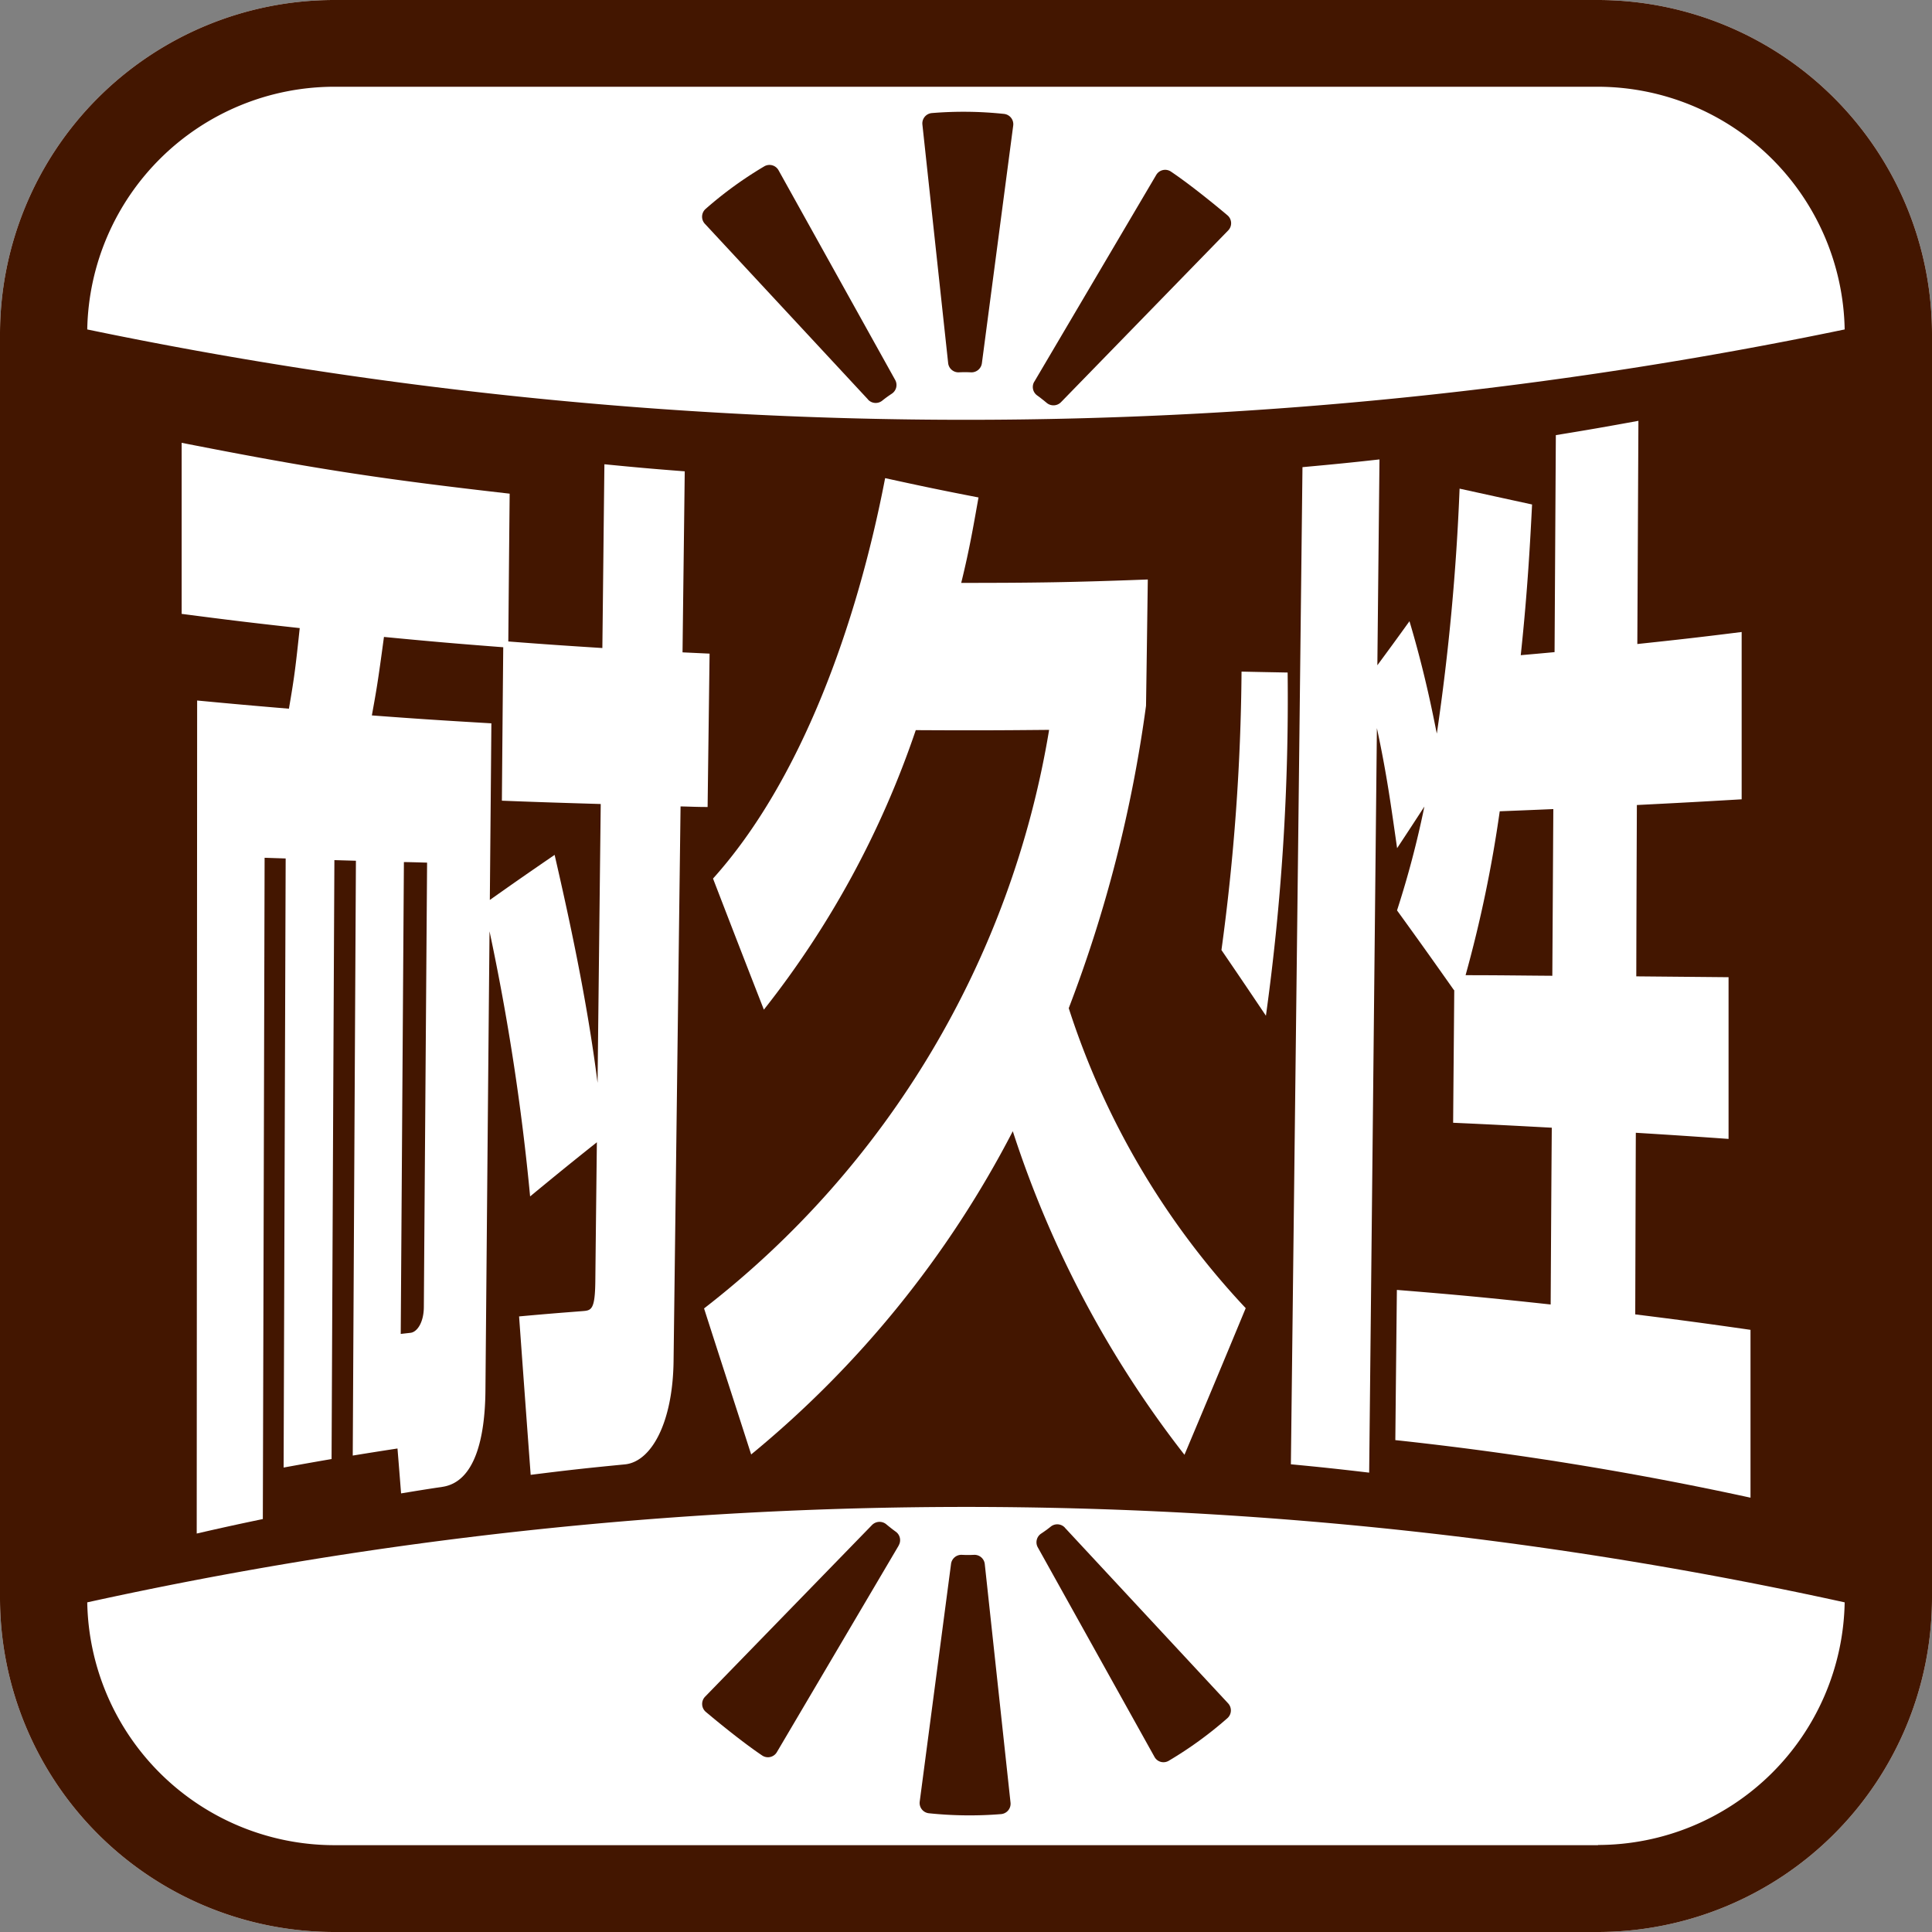 <svg xmlns="http://www.w3.org/2000/svg" xmlns:xlink="http://www.w3.org/1999/xlink" width="50" height="50.002" viewBox="0 0 50 50.002">
  <rect x="0" y="0" width="50" height="50.002" fill="#808080" stroke="none"/>
  <defs>
    <clipPath id="clip-path">
      <rect id="長方形_3473" data-name="長方形 3473" width="50" height="50.002" fill="none"/>
    </clipPath>
  </defs>
  <g id="ico_taikyu" clip-path="url(#clip-path)">
    <path id="パス_11359" data-name="パス 11359" d="M41.357,0H8.643A8.653,8.653,0,0,0,0,8.645V41.357A8.653,8.653,0,0,0,8.643,50H41.357A8.653,8.653,0,0,0,50,41.357V8.645A8.653,8.653,0,0,0,41.357,0" transform="translate(0 0)" fill="#fff"/>
    <path id="パス_11360" data-name="パス 11360" d="M41.357,0H8.643A8.653,8.653,0,0,0,0,8.645V41.357A8.653,8.653,0,0,0,8.643,50H41.357A8.653,8.653,0,0,0,50,41.357V8.645A8.653,8.653,0,0,0,41.357,0M8.643,2.245H41.357A6.4,6.4,0,0,1,47.74,8.526a111.741,111.741,0,0,1-45.482,0A6.4,6.4,0,0,1,8.643,2.245M41.357,47.753H8.643a6.4,6.4,0,0,1-6.385-6.284,105.93,105.93,0,0,1,45.482,0,6.394,6.394,0,0,1-6.383,6.279" transform="translate(0 0)" fill="#431600"/>
    <path id="パス_11361" data-name="パス 11361" d="M12.9,17.978l4.225,4.546a.269.269,0,0,1-.02.386,10.018,10.018,0,0,1-1.515,1.1.265.265,0,0,1-.37-.1L12.2,18.487a.269.269,0,0,1,.086-.355c.086-.057.17-.117.249-.181a.269.269,0,0,1,.366.026" transform="translate(14.658 21.558)" fill="#431600"/>
    <path id="パス_11362" data-name="パス 11362" d="M12.481,18.493l.666,6.169a.269.269,0,0,1-.247.3,10.139,10.139,0,0,1-1.865-.022.268.268,0,0,1-.238-.3l.811-6.154a.27.27,0,0,1,.282-.234,3.009,3.009,0,0,0,.315,0,.268.268,0,0,1,.276.24" transform="translate(13.005 21.987)" fill="#431600"/>
    <path id="パス_11363" data-name="パス 11363" d="M13.329,18.475l-3.153,5.347a.268.268,0,0,1-.381.088c-.492-.331-1.127-.849-1.457-1.127a.27.27,0,0,1-.02-.395l4.322-4.445A.273.273,0,0,1,13,17.921c.077.064.168.137.256.2a.268.268,0,0,1,.071.353" transform="translate(9.93 21.522)" fill="#431600"/>
    <path id="パス_11364" data-name="パス 11364" d="M12.536,8.006,8.314,3.46a.269.269,0,0,1,.018-.386,10.018,10.018,0,0,1,1.515-1.1.268.268,0,0,1,.373.1L13.238,7.5a.269.269,0,0,1-.086.355c-.086.057-.17.117-.249.181a.27.27,0,0,1-.366-.026" transform="translate(9.929 2.333)" fill="#431600"/>
    <path id="パス_11365" data-name="パス 11365" d="M11.494,7.813l-.666-6.169a.269.269,0,0,1,.247-.3,9.949,9.949,0,0,1,1.865.022.268.268,0,0,1,.238.3l-.811,6.154a.272.272,0,0,1-.282.234,3.009,3.009,0,0,0-.315,0,.268.268,0,0,1-.276-.24" transform="translate(13.044 1.582)" fill="#431600"/>
    <path id="パス_11366" data-name="パス 11366" d="M12.161,7.475l3.153-5.347A.268.268,0,0,1,15.7,2.04c.492.331,1.127.849,1.457,1.127a.268.268,0,0,1,.02.395L12.851,8.006a.273.273,0,0,1-.364.022c-.077-.064-.168-.137-.256-.2a.268.268,0,0,1-.071-.353" transform="translate(14.607 2.403)" fill="#431600"/>
    <path id="パス_11367" data-name="パス 11367" d="M11.15,24.7a60.128,60.128,0,0,0-1.05-6.857c-.044,4.756-.064,7.133-.106,11.889-.011,1.235-.276,2.359-1.109,2.487-.43.064-.646.1-1.074.17-.037-.465-.055-.7-.093-1.162-.463.071-.695.108-1.158.183.033-6.156.049-9.236.082-15.394L6.085,16c-.031,6.2-.044,9.3-.073,15.5-.5.086-.745.13-1.241.22.022-6.3.031-9.457.053-15.763l-.545-.018c-.018,6.846-.026,10.268-.046,17.114-.684.143-1.027.218-1.711.375l.011-21.559c.95.09,1.424.132,2.375.212.148-.851.176-1.116.28-2.086-1.222-.134-1.834-.209-3.056-.368V5.2c3.4.668,5.1.93,8.489,1.316-.015,1.53-.022,2.3-.035,3.825.972.075,1.46.108,2.434.17.022-1.9.031-2.855.053-4.756.833.082,1.248.119,2.079.183-.022,1.874-.035,2.811-.057,4.685l.7.033c-.02,1.588-.031,2.381-.051,3.969-.282,0-.421-.009-.7-.015-.073,5.744-.108,8.617-.181,14.358-.02,1.59-.573,2.6-1.257,2.67-.979.095-1.466.148-2.441.271-.121-1.634-.181-2.454-.3-4.1.655-.06.983-.086,1.638-.137.227-.018.326-.024.335-.763.015-1.444.024-2.165.04-3.607-.692.551-1.036.831-1.726,1.4m.633-8.837c.357,1.554.836,3.722,1.111,5.9.033-2.886.049-4.328.082-7.217-1.023-.031-1.535-.046-2.558-.086.013-1.588.02-2.381.035-3.971-1.235-.095-1.852-.148-3.087-.267-.165,1.228-.194,1.371-.313,2.031,1.237.093,1.857.132,3.093.205-.015,1.828-.024,2.743-.04,4.571.67-.474,1.005-.706,1.676-1.166M7.8,28.262l.256-.029c.17-.02.342-.267.344-.668.033-4.6.051-6.9.084-11.5-.24-.007-.362-.011-.6-.015-.033,4.884-.049,7.325-.082,12.208" transform="translate(2.569 6.26)" fill="#fff"/>
    <path id="パス_11368" data-name="パス 11368" d="M13.743,12.134a24.151,24.151,0,0,1-3.931,7.234c-.527-1.349-.789-2.026-1.316-3.393,2.271-2.525,3.722-6.555,4.454-10.363.968.212,1.451.313,2.417.5-.11.606-.22,1.292-.448,2.211,1.936,0,2.9-.015,4.829-.088-.018,1.307-.026,1.96-.046,3.268a34.852,34.852,0,0,1-2,7.827,20.523,20.523,0,0,0,4.58,7.763c-.633,1.528-.95,2.284-1.585,3.795a27.252,27.252,0,0,1-4.443-8.374,26.692,26.692,0,0,1-6.771,8.365C9,29.374,8.751,28.62,8.264,27.1a23.854,23.854,0,0,0,8.93-14.973c-1.378.013-2.068.015-3.451.007" transform="translate(9.957 6.762)" fill="#fff"/>
    <path id="パス_11369" data-name="パス 11369" d="M16.05,11.45a59.647,59.647,0,0,1-.562,8.883c-.461-.686-.69-1.025-1.151-1.7a56.1,56.1,0,0,0,.52-7.206c.478.011.717.015,1.193.024m4.306,8.222c-.591-.838-.886-1.252-1.475-2.066a24.805,24.805,0,0,0,.708-2.688c-.282.434-.423.65-.706,1.078-.159-1.107-.265-1.905-.523-3.107-.079,7.706-.119,11.562-.2,19.268-.809-.095-1.215-.139-2.026-.216.121-10.321.183-15.485.3-25.806.8-.073,1.2-.112,1.993-.2l-.055,5.327c.333-.452.5-.679.831-1.14.439,1.466.653,2.659.708,2.908A59.541,59.541,0,0,0,20.5,6.692c.752.165,1.127.247,1.876.41-.046.9-.112,2.2-.293,3.9.351-.031.525-.046.875-.079l.033-5.616c.855-.139,1.283-.214,2.137-.37L25.1,10.713c1.083-.115,1.623-.176,2.7-.311,0,1.733,0,2.6,0,4.33-1.083.064-1.625.093-2.712.148-.007,1.773-.011,2.661-.015,4.434l2.388.022c0,1.676,0,2.511,0,4.185-.959-.068-1.44-.1-2.4-.159-.007,1.881-.009,2.82-.015,4.7,1.2.15,1.79.229,2.983.4v4.344a86.5,86.5,0,0,0-9.192-1.49c.015-1.554.024-2.333.04-3.887,1.592.128,2.388.205,3.98.377.011-1.83.015-2.745.029-4.575-1.021-.055-1.532-.082-2.553-.128.011-1.374.018-2.059.029-3.435M22.9,19.3c.011-1.726.015-2.589.026-4.315-.556.024-.831.035-1.387.057a33.217,33.217,0,0,1-.884,4.242c.9,0,1.347.009,2.245.015" transform="translate(17.274 5.954)" fill="#fff"/>
  </g>
</svg>
